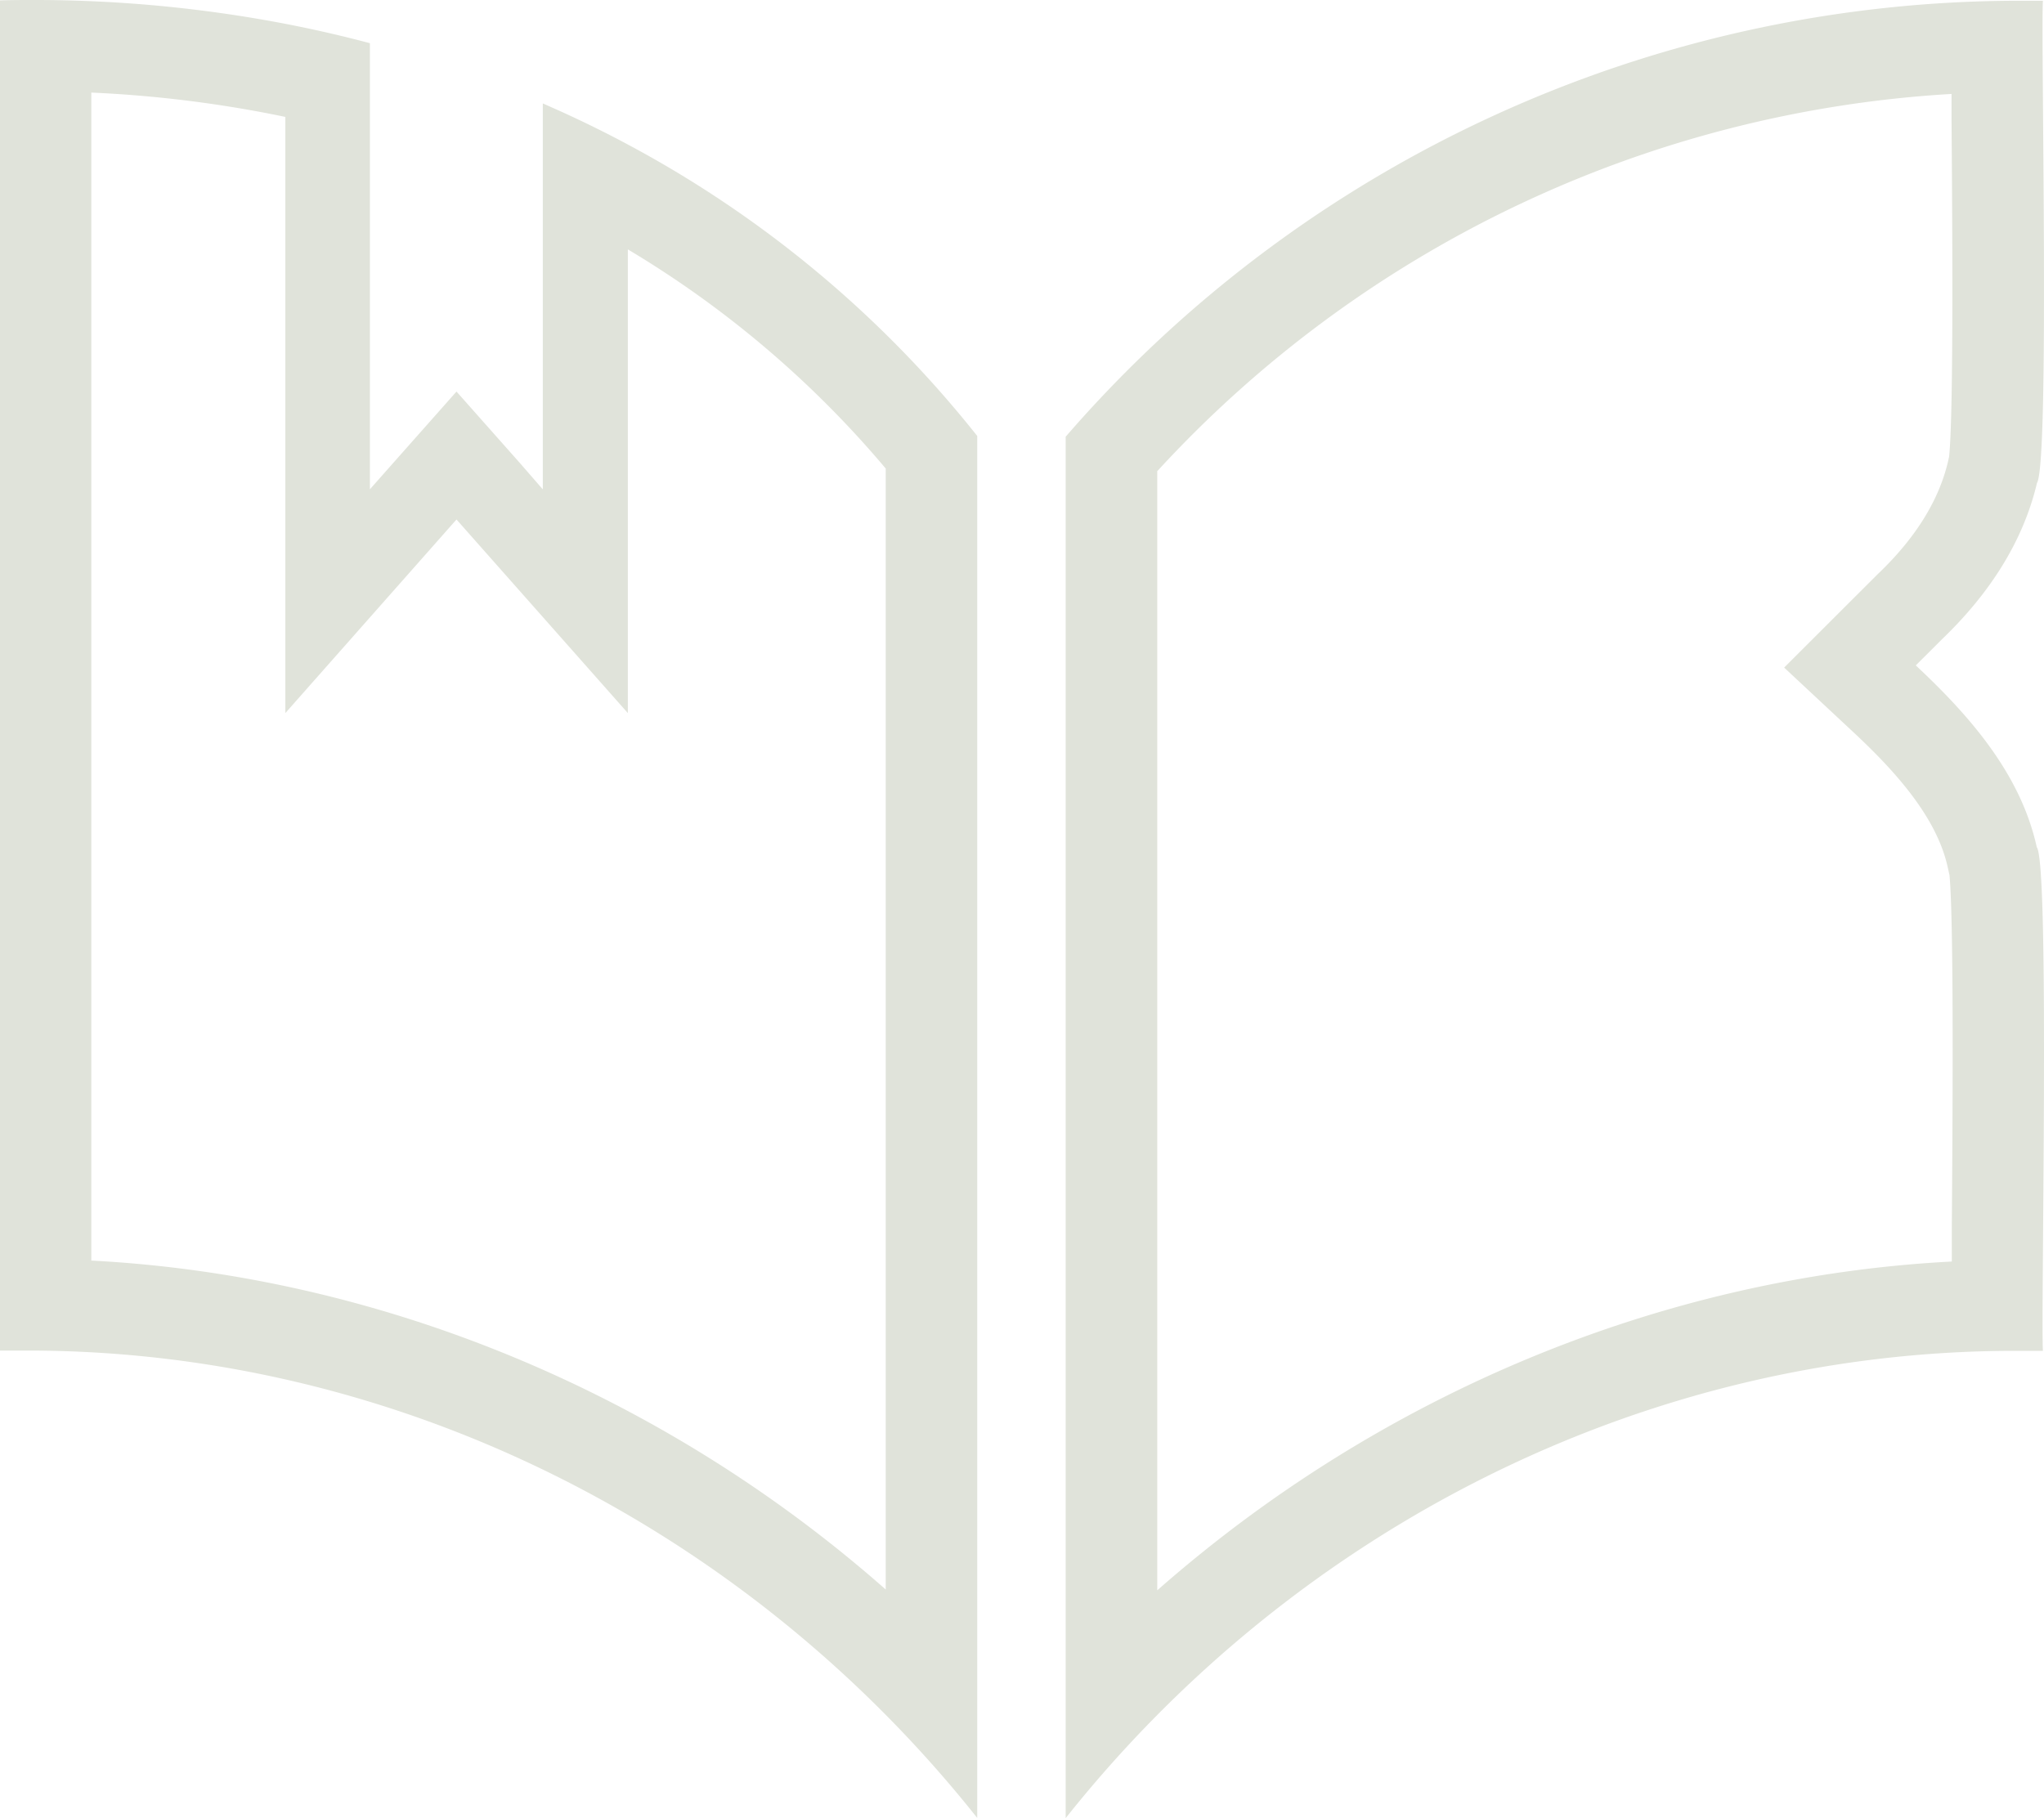 <svg xmlns="http://www.w3.org/2000/svg" viewBox="0 0 300 266.9"><defs><style>.cls-1{fill:#e0e3da;}</style></defs><g id="Layer_2" data-name="Layer 2"><g id="Layer_1-2" data-name="Layer 1"><path class="cls-1" d="M298.94,124.37c-2.36-10.76-9.89-19.34-17.76-26.69l3.94-3.93c6.56-6.31,11.74-13.92,13.85-22.85,1.88-3,.54-65.76.87-70.79l-3.36,0a185.21,185.21,0,0,0-140.07,64V266.9c33.77-42.52,85-68.6,139.37-68.6,1.35,0,2.7,0,4.06,0C299.52,193.42,300.86,126.84,298.94,124.37Zm-12.47,56c0,1.76,0,3.36,0,4.82-42.62,2.22-84,19.55-116.62,48.27V69.17A171.81,171.81,0,0,1,286.43,13.79c0,1.2,0,2.5,0,3.9.1,13,.34,42.68-.36,49.36l-.17.76c-1.34,5.65-4.74,11.12-10.1,16.28l-.09.08-.08.08-3.94,3.93L261.86,98l10.18,9.5c5.54,5.18,12.13,12.11,13.82,19.77l.27,1.2C286.81,135.81,286.57,166.77,286.47,180.33ZM92.16,21.22q-4.89-2.62-10-4.93l-2.49-1.11V71.84L76.33,68,67,57.48,57.68,68l-3.39,3.83V6.34Q48.5,4.8,42.57,3.63l-.72-.14A195.35,195.35,0,0,0,4.87,0C3.25,0,1.63,0,0,.06v198.2c1.36,0,2.72,0,4.08,0,54.4,0,105.58,26.09,139.35,68.61V64A164.3,164.3,0,0,0,92.16,21.22ZM130,233.34C97.44,204.62,56,187.28,13.4,185.05V13.59A179.08,179.08,0,0,1,40,16.78l1.88.38v87.52L67,76.26l25.15,28.42V36.61A149.93,149.93,0,0,1,130,68.78Z"/></g></g></svg>